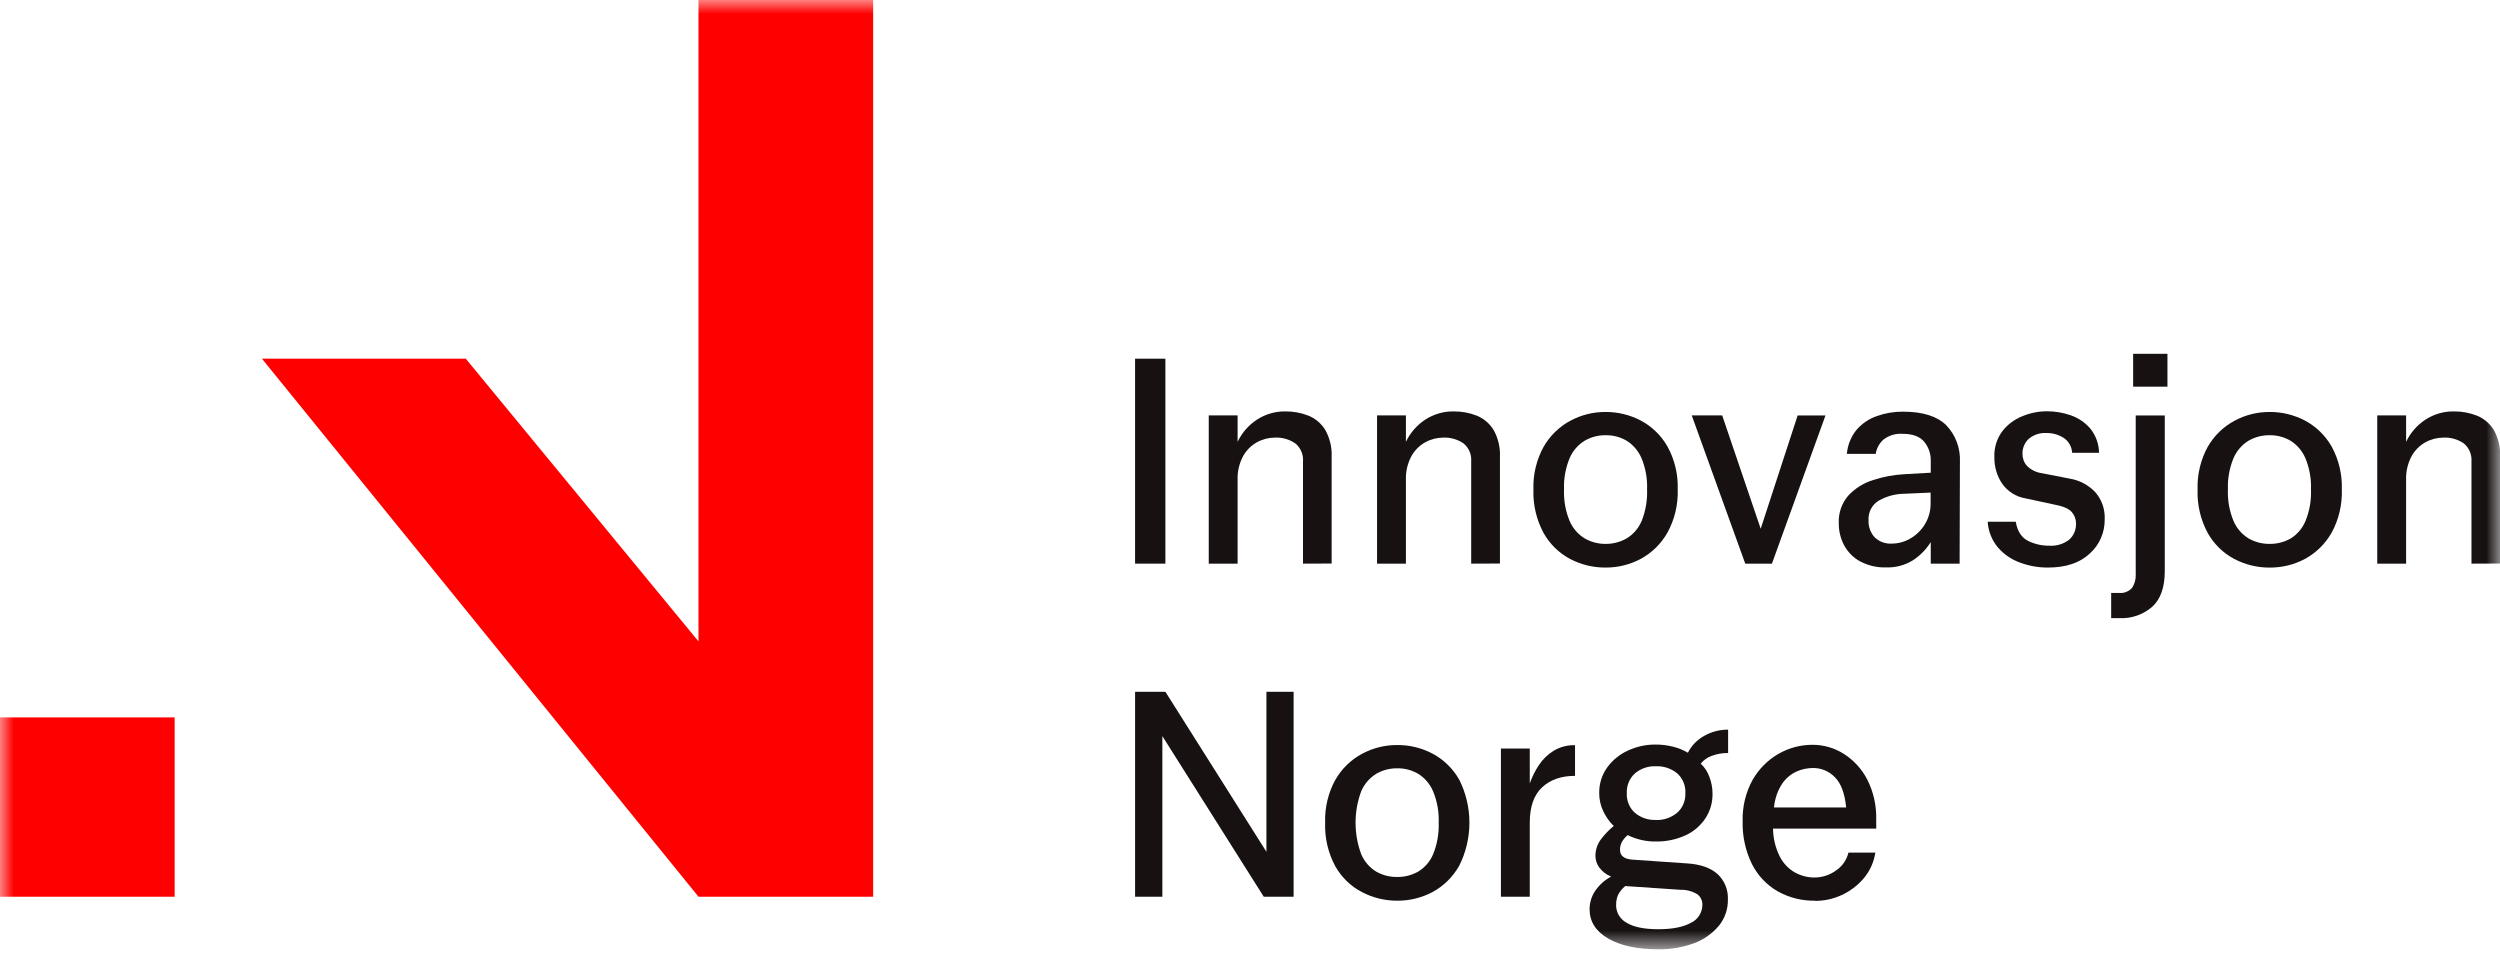 <svg xmlns="http://www.w3.org/2000/svg" width="90" height="35" viewBox="0 0 90 35" fill="none"><mask id="mask0_885_380" style="mask-type:luminance" maskUnits="userSpaceOnUse" x="0" y="0" width="90" height="35"><path d="M90 0H0V34.174H90V0Z" fill="white"></path></mask><g mask="url(#mask0_885_380)"><path fill-rule="evenodd" clip-rule="evenodd" d="M25.146 0H31.433V32.282H25.146L9.43 12.913H16.768L25.146 23.091V0ZM0 25.826H6.287V32.282H0V25.826Z" fill="#FF0000"></path><path d="M40.863 20.291V12.913H41.954V20.291H40.863Z" fill="#171112"></path><path d="M46.908 20.291V16.619C46.918 16.494 46.898 16.369 46.849 16.255C46.801 16.14 46.726 16.04 46.631 15.962C46.414 15.814 46.156 15.741 45.896 15.754C45.669 15.755 45.446 15.813 45.246 15.924C45.036 16.041 44.863 16.217 44.746 16.432C44.61 16.69 44.544 16.98 44.554 17.274V20.291H43.515V14.955H44.554V15.906C44.71 15.578 44.951 15.301 45.252 15.106C45.558 14.907 45.915 14.805 46.278 14.811C46.559 14.808 46.839 14.86 47.102 14.963C47.353 15.064 47.566 15.245 47.71 15.478C47.877 15.777 47.956 16.118 47.939 16.461V20.287L46.908 20.291Z" fill="#171112"></path><path d="M52.963 20.291V16.619C52.973 16.494 52.953 16.369 52.905 16.255C52.856 16.14 52.782 16.04 52.686 15.962C52.47 15.815 52.214 15.742 51.955 15.754C51.728 15.755 51.505 15.813 51.306 15.924C51.095 16.041 50.922 16.217 50.806 16.432C50.669 16.69 50.603 16.98 50.613 17.274V20.291H49.574V14.955H50.613V15.906C50.769 15.578 51.011 15.301 51.311 15.106C51.618 14.907 51.975 14.805 52.338 14.811C52.62 14.808 52.9 14.86 53.163 14.963C53.413 15.065 53.626 15.245 53.769 15.478C53.936 15.777 54.016 16.118 53.998 16.461V20.287L52.963 20.291Z" fill="#171112"></path><path d="M57.8 20.432C57.356 20.435 56.918 20.329 56.523 20.122C56.122 19.91 55.789 19.583 55.566 19.181C55.31 18.705 55.185 18.168 55.203 17.624C55.185 17.085 55.313 16.552 55.571 16.082C55.8 15.686 56.131 15.362 56.528 15.149C56.92 14.937 57.357 14.828 57.8 14.831C58.242 14.828 58.679 14.935 59.073 15.142C59.471 15.354 59.803 15.678 60.03 16.076C60.289 16.547 60.416 17.083 60.398 17.624C60.415 18.165 60.288 18.7 60.03 19.171C59.803 19.572 59.471 19.899 59.073 20.116C58.68 20.327 58.243 20.435 57.8 20.432ZM57.8 19.58C58.064 19.583 58.325 19.516 58.556 19.384C58.797 19.239 58.988 19.019 59.099 18.756C59.242 18.398 59.309 18.012 59.295 17.624C59.31 17.237 59.242 16.85 59.094 16.493C58.981 16.232 58.794 16.012 58.556 15.864C58.327 15.731 58.068 15.664 57.805 15.668C57.541 15.664 57.281 15.732 57.051 15.864C56.81 16.01 56.62 16.23 56.507 16.493C56.359 16.85 56.29 17.237 56.305 17.624C56.29 18.012 56.359 18.399 56.507 18.756C56.62 19.018 56.81 19.238 57.051 19.384C57.279 19.515 57.538 19.582 57.8 19.58Z" fill="#171112"></path><path d="M62.829 20.291L60.903 14.955H61.999L63.385 19.035L64.715 14.957H65.717L63.789 20.293L62.829 20.291Z" fill="#171112"></path><path d="M70.546 20.291H69.507V19.515C69.338 19.786 69.112 20.014 68.846 20.182C68.566 20.35 68.245 20.435 67.92 20.427C67.584 20.44 67.25 20.363 66.952 20.203C66.711 20.07 66.513 19.866 66.383 19.619C66.258 19.38 66.194 19.113 66.196 18.842C66.187 18.658 66.213 18.474 66.273 18.301C66.334 18.127 66.427 17.968 66.548 17.831C66.793 17.573 67.099 17.383 67.436 17.28C67.796 17.163 68.17 17.093 68.548 17.072L69.507 17.017V16.617C69.519 16.349 69.43 16.086 69.256 15.885C69.089 15.702 68.835 15.618 68.495 15.618C68.25 15.599 68.006 15.671 67.809 15.821C67.657 15.953 67.556 16.138 67.526 16.34H66.487C66.514 16.02 66.637 15.716 66.838 15.47C67.036 15.244 67.287 15.075 67.567 14.979C67.87 14.871 68.189 14.818 68.509 14.82C69.218 14.82 69.738 14.984 70.068 15.311C70.233 15.484 70.362 15.689 70.446 15.915C70.53 16.141 70.568 16.382 70.557 16.624L70.546 20.291ZM67.267 18.738C67.259 18.958 67.336 19.172 67.48 19.335C67.564 19.418 67.665 19.481 67.775 19.522C67.885 19.562 68.002 19.578 68.118 19.569C68.346 19.567 68.569 19.505 68.767 19.389C68.982 19.267 69.164 19.09 69.295 18.876C69.435 18.645 69.508 18.377 69.502 18.105V17.733L68.544 17.776C68.226 17.78 67.913 17.865 67.635 18.023C67.514 18.095 67.417 18.201 67.351 18.327C67.287 18.453 67.257 18.596 67.267 18.738Z" fill="#171112"></path><path d="M73.726 20.432C73.382 20.434 73.04 20.373 72.716 20.252C72.411 20.142 72.138 19.955 71.923 19.707C71.707 19.447 71.578 19.123 71.556 18.782H72.567C72.624 19.117 72.768 19.344 72.998 19.465C73.24 19.588 73.507 19.649 73.777 19.645C74.03 19.662 74.281 19.587 74.485 19.433C74.569 19.36 74.635 19.269 74.678 19.165C74.722 19.062 74.741 18.949 74.736 18.837C74.736 18.689 74.682 18.547 74.586 18.437C74.487 18.317 74.285 18.228 73.98 18.17L72.916 17.941C72.749 17.913 72.588 17.851 72.443 17.76C72.299 17.668 72.173 17.548 72.074 17.407C71.888 17.129 71.792 16.798 71.797 16.461C71.783 16.125 71.883 15.795 72.081 15.527C72.269 15.285 72.518 15.098 72.799 14.986C73.083 14.867 73.386 14.806 73.693 14.806C73.984 14.806 74.273 14.855 74.549 14.952C74.82 15.045 75.062 15.209 75.251 15.429C75.45 15.675 75.561 15.983 75.566 16.302H74.597C74.591 16.196 74.562 16.092 74.51 15.999C74.459 15.906 74.386 15.827 74.299 15.769C74.109 15.645 73.886 15.582 73.66 15.589C73.435 15.576 73.213 15.65 73.038 15.796C72.963 15.864 72.903 15.948 72.864 16.043C72.824 16.137 72.806 16.239 72.809 16.342C72.808 16.5 72.865 16.653 72.969 16.769C73.117 16.917 73.308 17.01 73.512 17.036L74.523 17.233C74.863 17.291 75.178 17.457 75.421 17.708C75.54 17.841 75.632 17.997 75.692 18.167C75.751 18.337 75.778 18.518 75.769 18.698C75.772 18.931 75.726 19.162 75.632 19.375C75.54 19.587 75.403 19.776 75.23 19.928C74.874 20.264 74.372 20.432 73.726 20.432Z" fill="#171112"></path><path d="M77.932 14.957V20.559C77.932 21.143 77.782 21.571 77.48 21.844C77.155 22.126 76.737 22.272 76.311 22.253H76.002V21.346H76.279C76.365 21.355 76.452 21.344 76.533 21.314C76.614 21.283 76.687 21.235 76.748 21.172C76.849 21.021 76.897 20.839 76.886 20.657V14.957H77.932ZM76.793 13.919V12.738H78.028V13.919H76.793Z" fill="#171112"></path><path d="M81.709 20.433C81.266 20.436 80.828 20.329 80.433 20.122C80.031 19.91 79.699 19.583 79.474 19.181C79.219 18.705 79.094 18.167 79.113 17.624C79.095 17.086 79.222 16.552 79.48 16.082C79.709 15.686 80.04 15.363 80.438 15.149C80.83 14.937 81.267 14.828 81.709 14.831C82.151 14.828 82.588 14.935 82.981 15.142C83.38 15.355 83.712 15.678 83.94 16.076C84.198 16.549 84.325 17.086 84.306 17.628C84.323 18.169 84.197 18.703 83.94 19.175C83.712 19.575 83.38 19.903 82.981 20.12C82.588 20.329 82.152 20.436 81.709 20.433ZM81.709 19.58C81.974 19.583 82.234 19.516 82.466 19.384C82.703 19.237 82.889 19.017 82.998 18.756C83.143 18.398 83.211 18.012 83.195 17.624C83.211 17.237 83.141 16.85 82.993 16.493C82.882 16.232 82.694 16.012 82.456 15.864C82.228 15.732 81.969 15.664 81.706 15.668C81.441 15.664 81.181 15.732 80.95 15.864C80.709 16.011 80.52 16.23 80.407 16.493C80.259 16.85 80.19 17.237 80.205 17.624C80.19 18.012 80.259 18.398 80.407 18.756C80.52 19.018 80.709 19.238 80.95 19.384C81.182 19.516 81.444 19.584 81.709 19.58Z" fill="#171112"></path><path d="M88.973 20.291V16.619C88.982 16.494 88.962 16.369 88.914 16.255C88.866 16.14 88.791 16.04 88.696 15.962C88.479 15.814 88.222 15.741 87.962 15.754C87.735 15.755 87.512 15.813 87.312 15.924C87.102 16.041 86.929 16.217 86.812 16.432C86.677 16.69 86.61 16.98 86.62 17.274V20.291H85.581V14.955H86.62V15.906C86.776 15.578 87.018 15.301 87.318 15.106C87.625 14.907 87.982 14.805 88.345 14.811C88.627 14.808 88.907 14.86 89.17 14.963C89.42 15.065 89.632 15.245 89.777 15.478C89.943 15.777 90.022 16.118 90.005 16.461V20.287L88.973 20.291Z" fill="#171112"></path><path d="M40.863 32.282V24.904H41.954L45.591 30.664V24.904H46.57V32.282H45.495L41.845 26.5V32.282H40.863Z" fill="#171112"></path><path d="M50.303 32.425C49.858 32.427 49.42 32.32 49.025 32.113C48.624 31.903 48.292 31.579 48.067 31.179C47.811 30.701 47.685 30.16 47.705 29.614C47.687 29.075 47.815 28.542 48.073 28.072C48.301 27.675 48.633 27.352 49.031 27.138C49.423 26.927 49.86 26.818 50.303 26.821C50.745 26.818 51.181 26.925 51.575 27.133C51.973 27.345 52.305 27.669 52.532 28.067C52.773 28.546 52.899 29.077 52.899 29.616C52.899 30.155 52.773 30.687 52.532 31.166C52.306 31.567 51.974 31.895 51.575 32.111C51.182 32.321 50.745 32.428 50.303 32.425ZM50.303 31.571C50.567 31.574 50.828 31.507 51.059 31.375C51.298 31.229 51.486 31.009 51.595 30.747C51.739 30.389 51.807 30.003 51.793 29.616C51.807 29.228 51.739 28.841 51.59 28.484C51.478 28.223 51.29 28.003 51.052 27.855C50.824 27.723 50.565 27.655 50.303 27.659C50.039 27.655 49.778 27.723 49.547 27.855C49.307 28.002 49.117 28.222 49.004 28.484C48.732 29.215 48.732 30.022 49.004 30.752C49.117 31.015 49.306 31.235 49.547 31.38C49.779 31.51 50.039 31.576 50.303 31.571Z" fill="#171112"></path><path d="M55.072 29.614V32.282H54.033V26.946H55.072V28.204C55.153 27.972 55.262 27.752 55.397 27.548C55.535 27.337 55.717 27.16 55.929 27.029C56.163 26.889 56.43 26.819 56.701 26.826V27.931C56.204 27.931 55.808 28.069 55.514 28.346C55.219 28.622 55.072 29.045 55.072 29.614Z" fill="#171112"></path><path d="M59.608 30.294C59.258 30.299 58.912 30.22 58.597 30.064C58.517 30.13 58.449 30.209 58.395 30.299C58.344 30.39 58.318 30.494 58.321 30.599C58.321 30.811 58.473 30.927 58.778 30.948L60.726 31.082C61.209 31.111 61.575 31.238 61.828 31.463C61.953 31.578 62.052 31.72 62.117 31.879C62.182 32.038 62.212 32.21 62.204 32.383C62.211 32.73 62.093 33.068 61.874 33.334C61.634 33.617 61.326 33.832 60.981 33.957C60.572 34.108 60.139 34.182 59.704 34.175C58.944 34.175 58.341 34.046 57.895 33.787C57.449 33.528 57.225 33.177 57.225 32.732C57.225 32.493 57.297 32.26 57.431 32.065C57.578 31.851 57.774 31.676 58.001 31.557C57.827 31.489 57.676 31.371 57.565 31.218C57.483 31.101 57.438 30.962 57.435 30.818C57.434 30.595 57.507 30.379 57.642 30.205C57.774 30.031 57.926 29.873 58.095 29.736C57.938 29.583 57.81 29.402 57.717 29.202C57.62 29 57.571 28.778 57.572 28.553C57.566 28.223 57.665 27.901 57.854 27.635C58.047 27.368 58.304 27.157 58.6 27.023C58.915 26.875 59.259 26.801 59.605 26.804C59.821 26.803 60.035 26.83 60.245 26.885C60.426 26.93 60.602 27.002 60.764 27.099C60.895 26.84 61.1 26.629 61.35 26.492C61.614 26.342 61.911 26.265 62.212 26.267V27.109C62.009 27.106 61.807 27.141 61.616 27.213C61.463 27.267 61.328 27.363 61.226 27.492C61.361 27.616 61.465 27.772 61.529 27.946C61.611 28.148 61.653 28.365 61.651 28.585C61.654 28.898 61.564 29.206 61.391 29.465C61.213 29.731 60.966 29.941 60.678 30.072C60.342 30.225 59.976 30.3 59.608 30.294ZM58.179 32.588C58.18 32.718 58.216 32.846 58.282 32.957C58.349 33.068 58.444 33.158 58.557 33.218C58.809 33.374 59.191 33.452 59.702 33.452C60.206 33.452 60.595 33.375 60.87 33.223C60.994 33.167 61.099 33.075 61.173 32.958C61.247 32.842 61.286 32.706 61.286 32.567C61.287 32.494 61.272 32.422 61.24 32.358C61.209 32.293 61.162 32.237 61.105 32.194C60.919 32.081 60.704 32.025 60.487 32.032L58.508 31.898C58.401 31.987 58.313 32.097 58.248 32.221C58.199 32.337 58.176 32.462 58.182 32.588H58.179ZM59.608 29.52C59.885 29.532 60.157 29.44 60.374 29.262C60.473 29.176 60.552 29.068 60.603 28.946C60.655 28.824 60.679 28.691 60.673 28.558C60.681 28.422 60.658 28.286 60.606 28.161C60.554 28.036 60.475 27.925 60.374 27.836C60.156 27.662 59.884 27.573 59.608 27.585C59.336 27.574 59.069 27.665 58.858 27.842C58.76 27.93 58.682 28.041 58.632 28.165C58.581 28.289 58.558 28.424 58.565 28.558C58.558 28.691 58.582 28.823 58.633 28.945C58.683 29.067 58.76 29.175 58.858 29.262C59.069 29.439 59.336 29.529 59.608 29.517V29.52Z" fill="#171112"></path><path d="M65.341 32.425C64.871 32.434 64.407 32.317 63.994 32.086C63.599 31.858 63.276 31.516 63.068 31.102C62.835 30.624 62.721 30.095 62.735 29.561C62.721 29.039 62.846 28.522 63.098 28.068C63.319 27.685 63.633 27.368 64.009 27.148C64.386 26.928 64.812 26.812 65.245 26.813C65.643 26.811 66.033 26.922 66.372 27.136C66.73 27.361 67.022 27.68 67.219 28.059C67.447 28.507 67.558 29.008 67.544 29.513V29.829H63.829C63.833 30.181 63.917 30.527 64.075 30.84C64.198 31.08 64.386 31.277 64.616 31.409C64.835 31.529 65.081 31.592 65.329 31.59C65.607 31.589 65.877 31.499 66.102 31.333C66.323 31.185 66.481 30.956 66.544 30.694H67.512C67.461 31.035 67.317 31.355 67.097 31.617C66.878 31.874 66.608 32.079 66.305 32.22C66.002 32.361 65.674 32.433 65.341 32.432V32.425ZM65.255 27.648C65.058 27.651 64.862 27.693 64.681 27.773C64.473 27.866 64.293 28.016 64.162 28.206C63.993 28.463 63.891 28.76 63.864 29.069H66.462C66.413 28.566 66.278 28.203 66.058 27.982C65.954 27.873 65.828 27.788 65.69 27.73C65.552 27.673 65.404 27.645 65.255 27.648Z" fill="#171112"></path></g></svg>